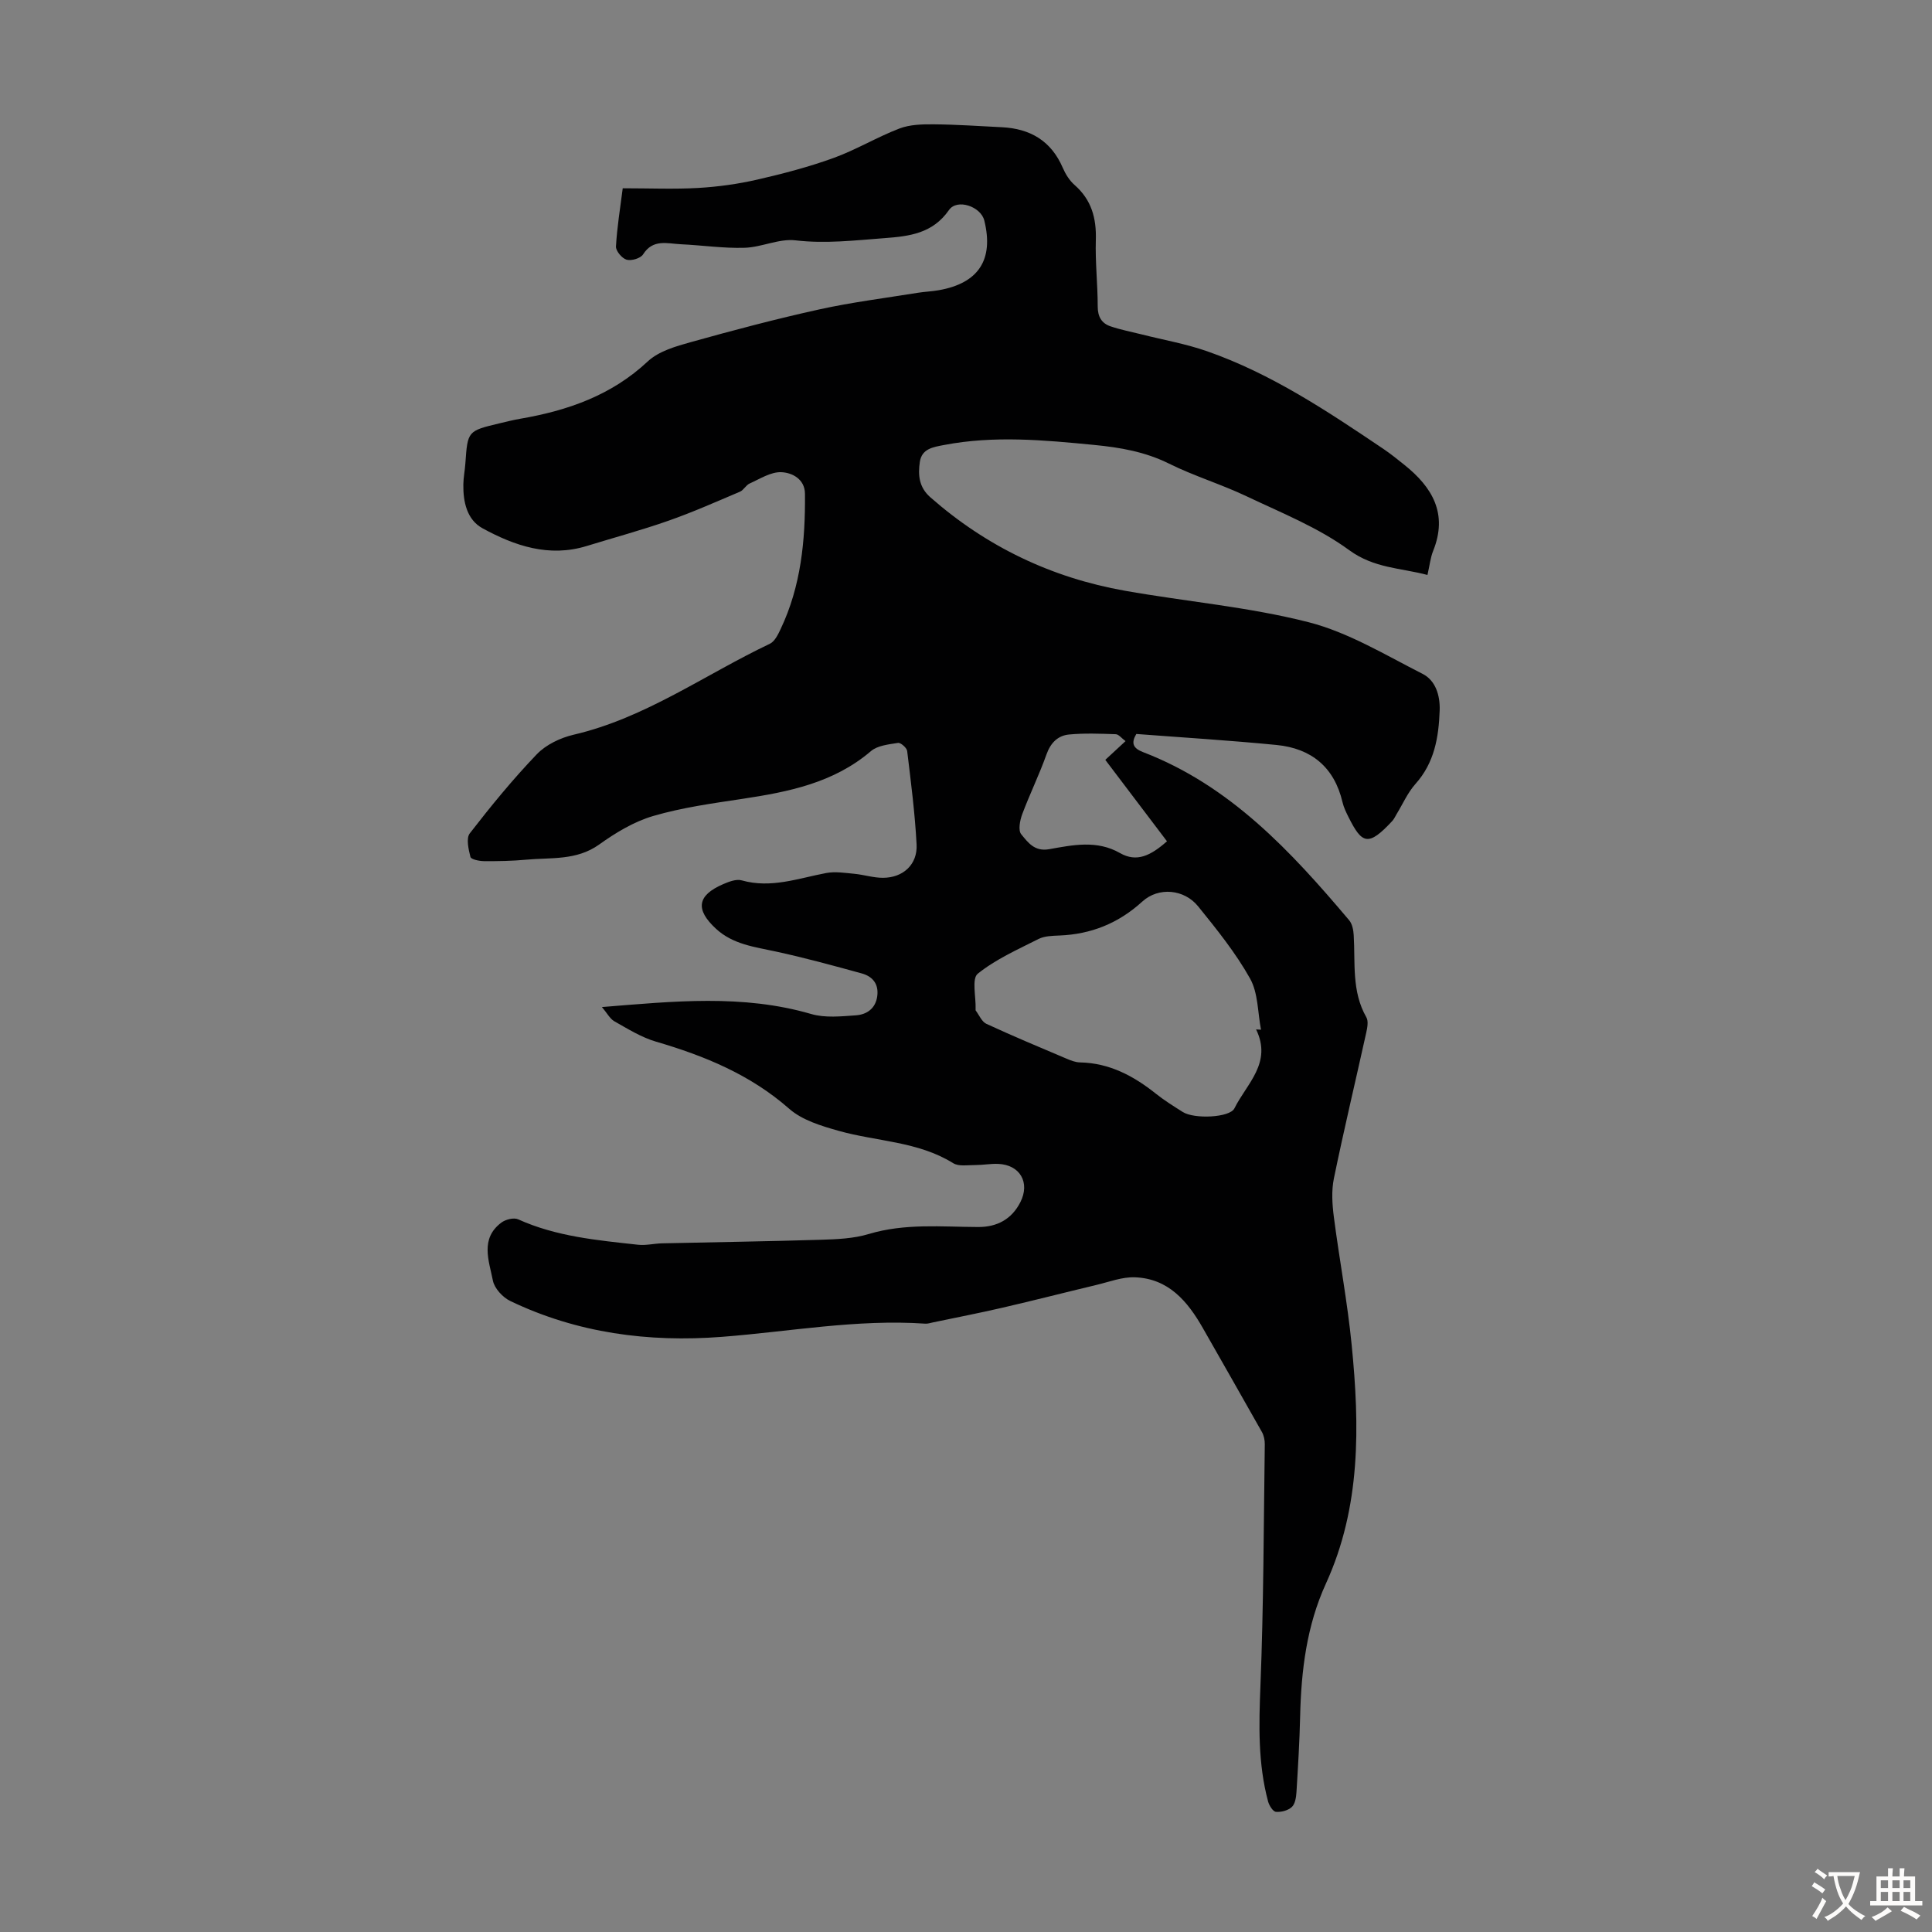 <svg enable-background="new 0 0 400 400" viewBox="0 0 400 400" xmlns="http://www.w3.org/2000/svg"><rect x="0" y="0" width="400" height="400" fill="#808080" stroke="none"/><path d="m124.62 208.5c14.86-1.2 29.15-2.69 43.33 1.44 2.88.84 6.2.49 9.28.27 2.2-.16 4.03-1.38 4.39-3.92.36-2.56-.95-4.14-3.23-4.76-5.9-1.62-11.81-3.24-17.78-4.53-4.39-.95-8.86-1.48-12.35-4.69-4.36-4.01-3.92-6.93 1.45-9.25 1.2-.52 2.73-1.11 3.85-.79 6.08 1.72 11.71-.43 17.5-1.52 1.87-.35 3.89-.02 5.82.16 1.99.19 3.96.84 5.94.83 4.17-.01 7.17-2.77 6.95-6.91-.34-6.46-1.17-12.91-1.95-19.34-.08-.66-1.34-1.77-1.9-1.68-1.93.31-4.24.53-5.61 1.71-7.72 6.59-17.06 8.43-26.64 9.88-6.18.93-12.44 1.79-18.42 3.54-3.98 1.16-7.78 3.46-11.2 5.91-4.7 3.36-9.99 2.66-15.13 3.14-2.89.27-5.81.32-8.72.3-.98-.01-2.67-.36-2.8-.87-.4-1.58-.93-3.87-.13-4.89 4.38-5.66 8.93-11.22 13.88-16.38 1.9-1.98 4.87-3.39 7.59-4.03 14.88-3.46 27.16-12.43 40.64-18.83 1.01-.48 1.7-1.9 2.23-3.03 4.23-8.88 5.14-18.39 5.05-28.05-.03-3.03-2.68-4.38-4.94-4.45-2.15-.07-4.38 1.39-6.51 2.34-.77.34-1.24 1.37-2.01 1.7-4.9 2.08-9.78 4.25-14.8 6.01-5.58 1.96-11.3 3.5-16.95 5.24-7.79 2.39-14.88-.04-21.54-3.67-3.24-1.77-4.04-5.47-3.98-9.1.02-1.45.32-2.89.42-4.34.47-6.72.46-6.72 7.09-8.3 1.41-.34 2.83-.69 4.26-.94 9.82-1.69 18.89-4.83 26.42-11.88 2.26-2.11 5.79-3.12 8.92-3.99 8.8-2.46 17.65-4.8 26.58-6.77 6.72-1.48 13.59-2.34 20.39-3.44 1.43-.23 2.9-.28 4.32-.53 8.27-1.44 11.46-6.32 9.46-14.43-.72-2.92-5.63-4.59-7.31-2.18-3.39 4.87-8.18 5.44-13.43 5.83-6.12.46-12.15 1.18-18.36.45-3.39-.4-6.99 1.43-10.52 1.54-4.39.14-8.8-.53-13.2-.73-2.78-.13-5.77-1.16-7.83 2.1-.52.82-2.41 1.38-3.4 1.1-.96-.27-2.26-1.82-2.21-2.74.22-3.96.87-7.9 1.4-12.05 5.63 0 10.67.22 15.67-.07 4.08-.24 8.19-.81 12.17-1.72 5.33-1.22 10.66-2.62 15.8-4.48 4.67-1.69 9-4.32 13.64-6.1 2.19-.84 4.77-.89 7.17-.87 4.69.04 9.37.37 14.05.6 5.86.29 10.2 2.82 12.6 8.39.56 1.3 1.39 2.64 2.44 3.56 3.51 3.07 4.55 6.87 4.41 11.41-.14 4.57.39 9.17.39 13.75 0 2.12.81 3.5 2.67 4.12 2.1.71 4.29 1.13 6.45 1.67 4.51 1.14 9.14 1.95 13.52 3.48 13.32 4.65 24.96 12.44 36.55 20.25 1.48 1 2.87 2.13 4.27 3.25 5.83 4.65 9.08 10.14 5.99 17.83-.57 1.42-.72 3.01-1.18 4.99-5.57-1.48-11.04-1.36-16.22-5.15-6.38-4.67-14.01-7.71-21.25-11.15-5.24-2.49-10.86-4.18-16.05-6.76-4.95-2.45-10.1-3.34-15.47-3.86-10.37-1.01-20.72-1.98-31.09.01-2.3.44-4.62.77-5.02 3.52-.39 2.67-.2 5.22 2.17 7.3 11.64 10.23 25.1 16.67 40.3 19.36 12.66 2.24 25.58 3.34 37.98 6.5 8.26 2.11 15.9 6.78 23.63 10.7 2.69 1.36 3.65 4.43 3.55 7.55-.2 5.55-1.06 10.83-5.01 15.24-1.61 1.8-2.62 4.14-3.9 6.24-.29.48-.52 1.01-.89 1.42-5.01 5.41-6.29 4.76-9.07-.78-.5-1-1-2.03-1.25-3.1-1.7-7.26-6.46-11.13-13.64-11.84-9.66-.95-19.36-1.54-29.05-2.28-1.11 1.88-.7 2.95 1.4 3.76 18.03 6.92 30.63 20.55 42.67 34.81.64.76.88 2.02.94 3.07.35 5.75-.46 11.64 2.62 17.02.47.82.19 2.2-.04 3.25-2.22 10.04-4.61 20.04-6.68 30.1-.53 2.56-.35 5.36-.01 7.99 1.14 8.85 2.82 17.63 3.69 26.5 1.66 16.8 1.93 33.52-5.34 49.42-3.98 8.7-5.11 17.98-5.33 27.45-.12 5.24-.44 10.48-.76 15.71-.07 1.07-.27 2.44-.96 3.08-.78.72-2.2 1.1-3.29 1-.61-.05-1.39-1.29-1.62-2.12-2.12-7.88-1.91-15.86-1.59-23.97.66-16.66.67-33.34.9-50.01.01-.85-.18-1.81-.6-2.55-4.04-7.19-8.16-14.35-12.23-21.52-3.17-5.57-7.14-10.26-14.09-10.5-2.63-.09-5.32.96-7.97 1.59-6.49 1.55-12.94 3.21-19.44 4.71-4.76 1.1-9.55 2.03-14.33 3.03-.54.11-1.1.31-1.64.27-14.16-.97-28.08 1.65-42.11 2.73-15.17 1.17-29.94-.77-43.8-7.42-1.56-.75-3.28-2.61-3.6-4.22-.81-4.1-2.7-8.69 1.76-12.02.87-.65 2.57-1.08 3.47-.67 7.9 3.57 16.37 4.33 24.81 5.26 1.63.18 3.32-.25 4.98-.29 10.95-.25 21.9-.4 32.85-.74 3.34-.1 6.8-.24 9.95-1.19 7.48-2.25 15.06-1.48 22.63-1.45 3.94.02 6.96-1.62 8.75-5.13 2.08-4.08-.09-7.77-4.61-7.94-1.56-.06-3.12.24-4.69.24-1.55-.01-3.44.34-4.61-.39-7.3-4.54-15.83-4.47-23.73-6.7-3.58-1.01-7.53-2.2-10.21-4.56-8.07-7.08-17.51-10.95-27.59-13.9-3.04-.89-5.86-2.66-8.66-4.24-.91-.55-1.51-1.74-2.53-2.92zm135.44 4.63c.34.02.68.04 1.02.06-.7-3.57-.58-7.59-2.27-10.6-2.98-5.32-6.89-10.17-10.75-14.94-2.88-3.57-8.19-4.06-11.55-1-4.95 4.51-10.6 6.78-17.2 7.04-1.44.06-3.04.09-4.28.71-4.33 2.19-8.88 4.2-12.6 7.2-1.27 1.03-.36 4.77-.44 7.28 0 .11-.03.26.02.33.71.95 1.25 2.31 2.2 2.76 5.45 2.52 10.99 4.84 16.52 7.18.91.39 1.9.79 2.86.81 6.11.12 11.11 2.8 15.74 6.49 1.74 1.39 3.65 2.57 5.54 3.77 2.39 1.52 9.75 1.18 10.7-.74 2.52-5.1 7.88-9.4 4.49-16.35zm-27.03-59.69c-.82-.6-1.41-1.41-2.03-1.43-3.22-.11-6.46-.24-9.65.06-2.33.22-3.83 1.71-4.69 4.13-1.49 4.2-3.47 8.22-5.03 12.4-.47 1.27-.86 3.32-.2 4.12 1.37 1.66 2.74 3.64 5.77 3.1 4.89-.87 9.89-1.95 14.69.8 3.46 1.98 6.35.53 9.72-2.44-4.27-5.64-8.47-11.18-12.77-16.86 1.26-1.18 2.63-2.44 4.19-3.88z" fill="#010102"/><g fill="#fcfbfa"><path d="m377.9 391.2c-.2.3-.4.5-.6.8-.7-.6-1.4-1-2.2-1.5.2-.3.4-.5.5-.8.6.4 1.4.8 2.3 1.5zm-1.8 6.1c-.2-.2-.5-.4-.9-.6.4-.6.8-1.2 1.2-1.9s.7-1.3.9-1.9c.3.3.5.5.8.7-.7 1.3-1.4 2.6-2 3.7zm2.2-9c-.3.3-.5.5-.6.8-.6-.6-1.3-1.1-2-1.5.3-.3.5-.5.6-.7.6.5 1.3.9 2 1.4zm.3.2v-.9h2 4.5c-.3 1.3-.6 2.5-1 3.6s-.9 2.1-1.4 3c.4.5 1 1 1.6 1.4s1.2.8 1.9 1.1c-.3.2-.5.4-.8.8-.4-.3-1-.7-1.6-1.2s-1.2-1.1-1.6-1.6c-.5.6-1.1 1.1-1.7 1.6s-1.4.9-2.1 1.4c-.1-.3-.3-.5-.7-.8.6-.2 1.2-.5 1.9-1s1.4-1.1 2-1.8c-.5-.8-.9-1.6-1.2-2.5s-.6-2-.8-3.2c-.4.1-.7.1-1 .1zm2.5 2.7c.3 1 .7 1.7 1 2.2.3-.5.6-1.1 1-2s.6-1.9.9-3h-3.2-.4c.1.9.3 1.8.7 2.8z"/><path d="m396.5 388.5v1.5 3.6h1.5v.9c-.4 0-1 0-1.7 0h-7.9c-.5 0-.9 0-1.2 0v-.9h1.3v-3.5c0-.7 0-1.2 0-1.6h2.4c0-.8 0-1.4 0-1.7h1c0 .3-.1.8-.1 1.7h1.5c0-.8 0-1.4 0-1.7h1c0 .3-.1.9-.1 1.7zm-8.2 9.2c-.2-.3-.5-.5-.8-.8.8-.3 1.4-.6 1.9-.9s1-.7 1.4-1.1c.3.3.6.5.9.8-1.6 1-2.8 1.6-3.4 2zm2.6-6.8v-1.6h-1.5v1.6zm0 2.7v-1.9h-1.5v1.9zm2.4-2.7v-1.6h-1.5v1.6zm0 2.7v-1.9h-1.5v1.9zm.2 2 .7-.8c.4.2.9.5 1.6.8s1.3.7 1.8 1c-.3.3-.5.5-.8.8-.4-.3-1.5-1-3.3-1.8zm2-4.7v-1.6h-1.4v1.6zm0 2.7v-1.9h-1.4v1.9z"/></g></svg>